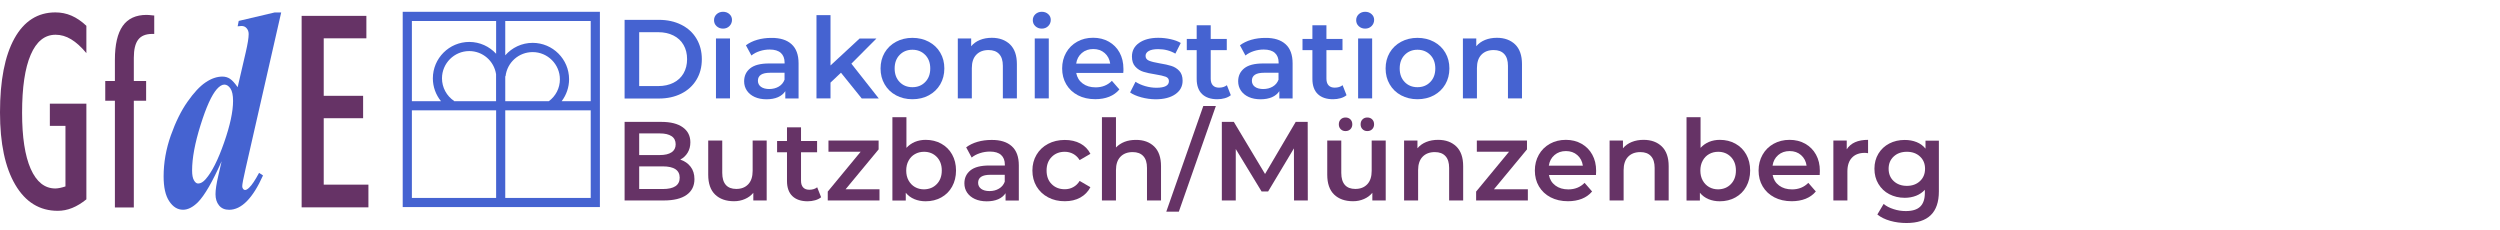<?xml version="1.0" encoding="utf-8"?>
<!-- Generator: Adobe Illustrator 26.0.1, SVG Export Plug-In . SVG Version: 6.00 Build 0)  -->
<svg version="1.1" id="Ebene_1" xmlns="http://www.w3.org/2000/svg" xmlns:xlink="http://www.w3.org/1999/xlink" x="0px" y="0px"
	 viewBox="0 0 490 45" style="enable-background:new 0 0 490 45;" xml:space="preserve">
<style type="text/css">
	.st0{fill:#4563D1;}
	.st1{fill:#663366;}
</style>
<g>
	<path class="st0" d="M122.42,3.89h6.73c1.64,0,3.1,0.32,4.38,0.96c1.28,0.64,2.27,1.54,2.97,2.71s1.06,2.51,1.06,4.04
		c0,1.53-0.35,2.87-1.06,4.04s-1.69,2.07-2.97,2.71c-1.28,0.64-2.73,0.96-4.38,0.96h-6.73V3.89z M129.02,16.87
		c1.13,0,2.12-0.22,2.98-0.65c0.86-0.43,1.52-1.05,1.98-1.85c0.46-0.8,0.69-1.73,0.69-2.78c0-1.06-0.23-1.98-0.69-2.78
		c-0.46-0.8-1.12-1.42-1.98-1.85c-0.86-0.43-1.85-0.65-2.98-0.65h-3.74v10.56H129.02z"/>
	<path class="st0" d="M140.46,5.14c-0.34-0.31-0.51-0.71-0.51-1.18c0-0.47,0.17-0.86,0.51-1.18c0.34-0.31,0.76-0.47,1.25-0.47
		c0.5,0,0.92,0.15,1.25,0.45c0.34,0.3,0.51,0.68,0.51,1.13c0,0.48-0.17,0.89-0.5,1.22c-0.33,0.33-0.75,0.5-1.26,0.5
		C141.22,5.61,140.8,5.45,140.46,5.14z M140.33,7.54h2.75v11.75h-2.75V7.54z"/>
	<path class="st0" d="M155.14,8.66c0.92,0.83,1.38,2.08,1.38,3.75v6.89h-2.6v-1.43c-0.34,0.51-0.82,0.91-1.44,1.18
		c-0.62,0.27-1.38,0.41-2.25,0.41s-1.65-0.15-2.31-0.45s-1.17-0.72-1.53-1.25c-0.36-0.54-0.54-1.14-0.54-1.82
		c0-1.06,0.39-1.9,1.18-2.54c0.79-0.64,2.02-0.96,3.71-0.96h3.04v-0.18c0-0.82-0.25-1.45-0.74-1.89c-0.49-0.44-1.22-0.66-2.19-0.66
		c-0.66,0-1.31,0.1-1.95,0.31c-0.64,0.21-1.18,0.49-1.62,0.86l-1.08-2c0.62-0.47,1.36-0.83,2.22-1.08c0.87-0.25,1.78-0.37,2.75-0.37
		C152.9,7.41,154.23,7.83,155.14,8.66z M152.64,16.97c0.54-0.32,0.91-0.77,1.13-1.35v-1.36h-2.84c-1.58,0-2.38,0.52-2.38,1.56
		c0,0.5,0.2,0.9,0.59,1.19c0.4,0.29,0.95,0.44,1.65,0.44C151.49,17.44,152.1,17.29,152.64,16.97z"/>
	<path class="st0" d="M164.83,14.25l-2.05,1.94v3.1h-2.75V2.97h2.75v9.86l5.7-5.28h3.3l-4.91,4.93l5.37,6.82h-3.34L164.83,14.25z"/>
	<path class="st0" d="M175.62,18.68c-0.95-0.51-1.7-1.23-2.23-2.15c-0.54-0.92-0.8-1.95-0.8-3.11c0-1.16,0.27-2.19,0.8-3.1
		c0.54-0.91,1.28-1.62,2.23-2.13c0.95-0.51,2.02-0.77,3.21-0.77c1.2,0,2.28,0.26,3.23,0.77c0.95,0.51,1.7,1.22,2.23,2.13
		c0.54,0.91,0.8,1.94,0.8,3.1c0,1.16-0.27,2.2-0.8,3.11c-0.54,0.92-1.28,1.63-2.23,2.15c-0.95,0.51-2.03,0.77-3.23,0.77
		C177.64,19.45,176.57,19.19,175.62,18.68z M181.34,16.08c0.66-0.67,0.99-1.56,0.99-2.66s-0.33-1.99-0.99-2.66
		c-0.66-0.67-1.5-1.01-2.51-1.01s-1.84,0.34-2.5,1.01c-0.65,0.67-0.98,1.56-0.98,2.66s0.33,1.99,0.98,2.66
		c0.65,0.67,1.49,1.01,2.5,1.01S180.68,16.76,181.34,16.08z"/>
	<path class="st0" d="M197.97,8.71c0.89,0.87,1.34,2.15,1.34,3.85v6.73h-2.75v-6.38c0-1.03-0.24-1.8-0.73-2.32
		c-0.48-0.52-1.17-0.78-2.07-0.78c-1.01,0-1.81,0.3-2.4,0.91c-0.59,0.61-0.88,1.48-0.88,2.63v5.94h-2.75V7.54h2.62v1.52
		c0.45-0.54,1.03-0.95,1.72-1.23c0.69-0.28,1.47-0.42,2.33-0.42C195.88,7.41,197.07,7.85,197.97,8.71z"/>
	<path class="st0" d="M202.94,5.14c-0.34-0.31-0.51-0.71-0.51-1.18c0-0.47,0.17-0.86,0.51-1.18c0.34-0.31,0.76-0.47,1.25-0.47
		c0.5,0,0.92,0.15,1.25,0.45c0.34,0.3,0.51,0.68,0.51,1.13c0,0.48-0.17,0.89-0.5,1.22c-0.33,0.33-0.75,0.5-1.26,0.5
		C203.7,5.61,203.28,5.45,202.94,5.14z M202.81,7.54h2.75v11.75h-2.75V7.54z"/>
	<path class="st0" d="M220.16,14.3h-9.22c0.16,0.87,0.58,1.55,1.26,2.06c0.68,0.51,1.53,0.76,2.54,0.76c1.29,0,2.35-0.42,3.19-1.28
		l1.47,1.69c-0.53,0.63-1.2,1.11-2,1.43c-0.81,0.32-1.72,0.48-2.73,0.48c-1.29,0-2.43-0.26-3.41-0.77s-1.74-1.23-2.28-2.15
		c-0.54-0.92-0.8-1.95-0.8-3.11c0-1.14,0.26-2.17,0.78-3.09s1.24-1.63,2.17-2.15s1.96-0.77,3.12-0.77c1.14,0,2.17,0.25,3.07,0.76
		c0.9,0.51,1.61,1.22,2.11,2.13s0.76,1.98,0.76,3.18C220.21,13.68,220.19,13.95,220.16,14.3z M212.04,10.39
		c-0.61,0.52-0.98,1.21-1.11,2.08h6.67c-0.12-0.85-0.48-1.54-1.08-2.07c-0.6-0.53-1.35-0.79-2.24-0.79
		C213.39,9.61,212.64,9.87,212.04,10.39z"/>
	<path class="st0" d="M223.68,19.07c-0.91-0.25-1.63-0.56-2.18-0.95l1.06-2.09c0.53,0.35,1.16,0.63,1.9,0.85
		c0.74,0.21,1.47,0.32,2.19,0.32c1.64,0,2.46-0.43,2.46-1.3c0-0.41-0.21-0.7-0.63-0.86c-0.42-0.16-1.09-0.31-2.01-0.46
		c-0.97-0.15-1.76-0.32-2.36-0.51c-0.61-0.19-1.14-0.52-1.58-1c-0.45-0.48-0.67-1.14-0.67-1.99c0-1.11,0.46-2.01,1.4-2.67
		s2.19-1,3.77-1c0.81,0,1.61,0.09,2.42,0.27c0.81,0.18,1.47,0.43,1.98,0.74l-1.06,2.09c-1-0.59-2.12-0.88-3.37-0.88
		c-0.81,0-1.42,0.12-1.84,0.36c-0.42,0.24-0.63,0.56-0.63,0.96c0,0.44,0.22,0.75,0.67,0.94s1.14,0.36,2.08,0.52
		c0.94,0.15,1.71,0.32,2.31,0.51s1.12,0.51,1.55,0.97c0.43,0.46,0.65,1.1,0.65,1.94c0,1.1-0.48,1.98-1.43,2.64
		c-0.95,0.66-2.25,0.99-3.89,0.99C225.53,19.45,224.59,19.32,223.68,19.07z"/>
	<path class="st0" d="M241.24,18.66c-0.32,0.26-0.71,0.46-1.18,0.59c-0.46,0.13-0.95,0.2-1.46,0.2c-1.29,0-2.29-0.34-2.99-1.01
		c-0.7-0.67-1.06-1.66-1.06-2.95V9.83h-1.94v-2.2h1.94V4.95h2.75v2.68h3.15v2.2h-3.15v5.59c0,0.57,0.14,1.01,0.42,1.31
		c0.28,0.3,0.68,0.45,1.21,0.45c0.62,0,1.13-0.16,1.54-0.48L241.24,18.66z"/>
	<path class="st0" d="M251.97,8.66c0.92,0.83,1.38,2.08,1.38,3.75v6.89h-2.6v-1.43c-0.34,0.51-0.82,0.91-1.44,1.18
		c-0.62,0.27-1.38,0.41-2.25,0.41s-1.65-0.15-2.31-0.45s-1.17-0.72-1.53-1.25c-0.36-0.54-0.54-1.14-0.54-1.82
		c0-1.06,0.39-1.9,1.18-2.54c0.79-0.64,2.02-0.96,3.71-0.96h3.04v-0.18c0-0.82-0.25-1.45-0.74-1.89c-0.49-0.44-1.22-0.66-2.19-0.66
		c-0.66,0-1.31,0.1-1.95,0.31c-0.64,0.21-1.18,0.49-1.62,0.86l-1.08-2c0.62-0.47,1.36-0.83,2.22-1.08c0.87-0.25,1.78-0.37,2.75-0.37
		C249.73,7.41,251.05,7.83,251.97,8.66z M249.46,16.97c0.54-0.32,0.91-0.77,1.13-1.35v-1.36h-2.84c-1.58,0-2.38,0.52-2.38,1.56
		c0,0.5,0.2,0.9,0.59,1.19c0.4,0.29,0.95,0.44,1.65,0.44C248.31,17.44,248.92,17.29,249.46,16.97z"/>
	<path class="st0" d="M263.92,18.66c-0.32,0.26-0.71,0.46-1.18,0.59c-0.46,0.13-0.95,0.2-1.46,0.2c-1.29,0-2.29-0.34-2.99-1.01
		c-0.7-0.67-1.06-1.66-1.06-2.95V9.83h-1.94v-2.2h1.94V4.95h2.75v2.68h3.15v2.2h-3.15v5.59c0,0.57,0.14,1.01,0.42,1.31
		c0.28,0.3,0.68,0.45,1.21,0.45c0.62,0,1.13-0.16,1.54-0.48L263.92,18.66z"/>
	<path class="st0" d="M266.32,5.14c-0.34-0.31-0.51-0.71-0.51-1.18c0-0.47,0.17-0.86,0.51-1.18c0.34-0.31,0.76-0.47,1.25-0.47
		c0.5,0,0.92,0.15,1.25,0.45c0.34,0.3,0.51,0.68,0.51,1.13c0,0.48-0.17,0.89-0.5,1.22c-0.33,0.33-0.75,0.5-1.26,0.5
		C267.08,5.61,266.66,5.45,266.32,5.14z M266.19,7.54h2.75v11.75h-2.75V7.54z"/>
	<path class="st0" d="M274.61,18.68c-0.95-0.51-1.7-1.23-2.23-2.15c-0.54-0.92-0.8-1.95-0.8-3.11c0-1.16,0.27-2.19,0.8-3.1
		c0.54-0.91,1.28-1.62,2.23-2.13c0.95-0.51,2.02-0.77,3.21-0.77c1.2,0,2.28,0.26,3.23,0.77c0.95,0.51,1.7,1.22,2.23,2.13
		c0.54,0.91,0.8,1.94,0.8,3.1c0,1.16-0.27,2.2-0.8,3.11c-0.54,0.92-1.28,1.63-2.23,2.15c-0.95,0.51-2.03,0.77-3.23,0.77
		C276.64,19.45,275.57,19.19,274.61,18.68z M280.33,16.08c0.66-0.67,0.99-1.56,0.99-2.66s-0.33-1.99-0.99-2.66
		c-0.66-0.67-1.5-1.01-2.51-1.01s-1.84,0.34-2.5,1.01c-0.65,0.67-0.98,1.56-0.98,2.66s0.33,1.99,0.98,2.66
		c0.65,0.67,1.49,1.01,2.5,1.01S279.67,16.76,280.33,16.08z"/>
	<path class="st0" d="M296.97,8.71c0.89,0.87,1.34,2.15,1.34,3.85v6.73h-2.75v-6.38c0-1.03-0.24-1.8-0.73-2.32
		c-0.48-0.52-1.17-0.78-2.07-0.78c-1.01,0-1.81,0.3-2.4,0.91c-0.59,0.61-0.88,1.48-0.88,2.63v5.94h-2.75V7.54h2.62v1.52
		c0.45-0.54,1.03-0.95,1.72-1.23c0.69-0.28,1.47-0.42,2.33-0.42C294.88,7.41,296.07,7.85,296.97,8.71z"/>
	<path class="st1" d="M135.36,32.68c0.5,0.65,0.75,1.46,0.75,2.43c0,1.33-0.51,2.36-1.54,3.09c-1.03,0.73-2.52,1.09-4.49,1.09h-7.66
		v-15.4h7.22c1.82,0,3.22,0.36,4.2,1.07c0.98,0.71,1.47,1.69,1.47,2.94c0,0.76-0.18,1.44-0.53,2.02c-0.35,0.59-0.84,1.04-1.45,1.36
		C134.18,31.56,134.86,32.03,135.36,32.68z M125.28,26.14v4.25h4.05c1,0,1.76-0.18,2.3-0.54c0.54-0.36,0.8-0.88,0.8-1.57
		c0-0.7-0.27-1.24-0.8-1.59c-0.54-0.36-1.3-0.54-2.3-0.54H125.28z M133.22,34.83c0-1.48-1.11-2.22-3.32-2.22h-4.62v4.44h4.62
		C132.11,37.05,133.22,36.31,133.22,34.83z"/>
	<path class="st1" d="M150.27,27.54v11.75h-2.62v-1.5c-0.44,0.53-0.99,0.94-1.65,1.22c-0.66,0.29-1.37,0.43-2.13,0.43
		c-1.57,0-2.81-0.44-3.71-1.31c-0.9-0.87-1.35-2.17-1.35-3.88v-6.71h2.75v6.34c0,1.06,0.24,1.84,0.71,2.37s1.16,0.78,2.04,0.78
		c0.98,0,1.76-0.3,2.34-0.91c0.58-0.61,0.87-1.49,0.87-2.63v-5.94H150.27z"/>
	<path class="st1" d="M160.94,38.66c-0.32,0.26-0.71,0.46-1.18,0.59c-0.46,0.13-0.95,0.2-1.46,0.2c-1.29,0-2.29-0.34-2.99-1.01
		c-0.7-0.67-1.06-1.66-1.06-2.95v-5.65h-1.94v-2.2h1.94v-2.68H157v2.68h3.15v2.2H157v5.59c0,0.57,0.14,1.01,0.42,1.31
		c0.28,0.3,0.68,0.45,1.21,0.45c0.62,0,1.13-0.16,1.54-0.48L160.94,38.66z"/>
	<path class="st1" d="M172.38,37.09v2.2h-10.14v-1.74l6.45-7.81h-6.31v-2.2h9.83v1.74l-6.47,7.81H172.38z"/>
	<path class="st1" d="M184.49,28.16c0.9,0.5,1.61,1.2,2.12,2.11c0.51,0.91,0.77,1.96,0.77,3.15c0,1.19-0.26,2.24-0.77,3.16
		s-1.22,1.62-2.12,2.12c-0.9,0.5-1.92,0.75-3.07,0.75c-0.81,0-1.54-0.14-2.21-0.42c-0.67-0.28-1.23-0.7-1.68-1.25v1.52h-2.62V22.97
		h2.75v6.01c0.47-0.51,1.02-0.9,1.66-1.17c0.64-0.26,1.34-0.4,2.1-0.4C182.57,27.41,183.59,27.66,184.49,28.16z M183.61,36.08
		c0.65-0.67,0.98-1.56,0.98-2.66s-0.33-1.99-0.98-2.66c-0.65-0.67-1.49-1.01-2.5-1.01c-0.66,0-1.25,0.15-1.78,0.45
		c-0.53,0.3-0.95,0.73-1.25,1.29c-0.31,0.56-0.46,1.2-0.46,1.94s0.15,1.38,0.46,1.94c0.31,0.56,0.73,0.99,1.25,1.29
		c0.53,0.3,1.12,0.45,1.78,0.45C182.13,37.09,182.96,36.76,183.61,36.08z"/>
	<path class="st1" d="M198.31,28.66c0.92,0.83,1.38,2.08,1.38,3.75v6.89h-2.6v-1.43c-0.34,0.51-0.82,0.91-1.44,1.18
		c-0.62,0.27-1.38,0.41-2.25,0.41s-1.65-0.15-2.31-0.45s-1.17-0.72-1.53-1.25s-0.54-1.14-0.54-1.82c0-1.06,0.39-1.9,1.18-2.54
		c0.79-0.64,2.02-0.96,3.71-0.96h3.04v-0.18c0-0.82-0.25-1.45-0.74-1.89c-0.49-0.44-1.22-0.66-2.19-0.66c-0.66,0-1.31,0.1-1.95,0.31
		c-0.64,0.21-1.18,0.49-1.62,0.86l-1.08-2c0.62-0.47,1.36-0.83,2.22-1.08s1.78-0.37,2.75-0.37
		C196.07,27.41,197.39,27.83,198.31,28.66z M195.8,36.97c0.54-0.31,0.91-0.77,1.13-1.35v-1.36h-2.84c-1.58,0-2.38,0.52-2.38,1.56
		c0,0.5,0.2,0.89,0.59,1.19c0.4,0.29,0.95,0.44,1.65,0.44C194.66,37.45,195.27,37.29,195.8,36.97z"/>
	<path class="st1" d="M205.43,38.68c-0.97-0.51-1.72-1.23-2.27-2.14c-0.54-0.92-0.81-1.95-0.81-3.11c0-1.16,0.27-2.19,0.81-3.1
		c0.54-0.91,1.29-1.62,2.25-2.13c0.96-0.51,2.06-0.77,3.29-0.77c1.16,0,2.17,0.23,3.05,0.7c0.87,0.47,1.53,1.14,1.97,2.02
		l-2.11,1.23c-0.34-0.54-0.76-0.95-1.26-1.22s-1.06-0.41-1.66-0.41c-1.03,0-1.88,0.33-2.55,1s-1.01,1.56-1.01,2.67
		c0,1.12,0.33,2.01,1,2.67c0.67,0.67,1.52,1,2.56,1c0.6,0,1.16-0.13,1.66-0.41c0.51-0.27,0.93-0.68,1.26-1.22l2.11,1.23
		c-0.46,0.88-1.12,1.56-1.99,2.04c-0.87,0.48-1.88,0.71-3.02,0.71C207.49,39.45,206.39,39.19,205.43,38.68z"/>
	<path class="st1" d="M226.22,28.71c0.89,0.87,1.34,2.15,1.34,3.85v6.73h-2.75v-6.38c0-1.03-0.24-1.8-0.73-2.32
		c-0.48-0.52-1.17-0.78-2.07-0.78c-1.01,0-1.81,0.3-2.4,0.91c-0.59,0.61-0.88,1.49-0.88,2.63v5.94h-2.75V22.97h2.75v5.94
		c0.46-0.48,1.02-0.85,1.68-1.11c0.67-0.26,1.41-0.38,2.23-0.38C224.13,27.41,225.32,27.85,226.22,28.71z"/>
	<path class="st1" d="M235.85,20.77h2.46l-7.26,20.72h-2.46L235.85,20.77z"/>
	<path class="st1" d="M253.63,39.29l-0.02-10.21l-5.06,8.45h-1.28l-5.06-8.32v10.08h-2.73v-15.4h2.35l6.12,10.21l6.01-10.21h2.35
		l0.02,15.4H253.63z"/>
	<path class="st1" d="M271.6,27.54v11.75h-2.62v-1.5c-0.44,0.53-0.99,0.94-1.65,1.22c-0.66,0.29-1.37,0.43-2.13,0.43
		c-1.57,0-2.81-0.44-3.71-1.31c-0.9-0.87-1.35-2.17-1.35-3.88v-6.71h2.75v6.34c0,1.06,0.24,1.84,0.71,2.37s1.16,0.78,2.04,0.78
		c0.98,0,1.76-0.3,2.34-0.91c0.58-0.61,0.87-1.49,0.87-2.63v-5.94H271.6z M262.78,25.32c-0.25-0.25-0.37-0.56-0.37-0.95
		c0-0.4,0.12-0.72,0.37-0.97c0.25-0.25,0.56-0.37,0.95-0.37c0.38,0,0.7,0.12,0.95,0.37c0.25,0.25,0.37,0.57,0.37,0.97
		c0,0.38-0.12,0.7-0.37,0.95c-0.25,0.25-0.56,0.37-0.95,0.37C263.35,25.7,263.03,25.57,262.78,25.32z M267.05,25.32
		c-0.25-0.25-0.37-0.56-0.37-0.95c0-0.4,0.12-0.72,0.37-0.97c0.25-0.25,0.56-0.37,0.95-0.37c0.38,0,0.7,0.12,0.95,0.37
		c0.25,0.25,0.37,0.57,0.37,0.97c0,0.38-0.12,0.7-0.37,0.95c-0.25,0.25-0.56,0.37-0.95,0.37C267.61,25.7,267.3,25.57,267.05,25.32z"
		/>
	<path class="st1" d="M285.44,28.71c0.89,0.87,1.34,2.15,1.34,3.85v6.73h-2.75v-6.38c0-1.03-0.24-1.8-0.73-2.32
		c-0.48-0.52-1.17-0.78-2.07-0.78c-1.01,0-1.81,0.3-2.4,0.91c-0.59,0.61-0.88,1.49-0.88,2.63v5.94h-2.75V27.54h2.62v1.52
		c0.45-0.54,1.03-0.95,1.72-1.23s1.47-0.42,2.33-0.42C283.36,27.41,284.55,27.85,285.44,28.71z"/>
	<path class="st1" d="M299.46,37.09v2.2h-10.14v-1.74l6.45-7.81h-6.31v-2.2h9.83v1.74l-6.47,7.81H299.46z"/>
	<path class="st1" d="M312.81,34.3h-9.22c0.16,0.87,0.58,1.55,1.26,2.06c0.68,0.51,1.53,0.76,2.54,0.76c1.29,0,2.35-0.43,3.19-1.28
		l1.47,1.69c-0.53,0.63-1.2,1.11-2,1.43c-0.81,0.32-1.72,0.48-2.73,0.48c-1.29,0-2.43-0.26-3.41-0.77
		c-0.98-0.51-1.74-1.23-2.28-2.14s-0.8-1.95-0.8-3.11c0-1.14,0.26-2.17,0.78-3.09s1.24-1.63,2.17-2.15
		c0.92-0.51,1.96-0.77,3.12-0.77c1.14,0,2.17,0.25,3.07,0.76c0.9,0.51,1.61,1.22,2.11,2.13c0.51,0.92,0.76,1.98,0.76,3.18
		C312.85,33.68,312.84,33.95,312.81,34.3z M304.68,30.39c-0.61,0.52-0.98,1.21-1.11,2.08h6.67c-0.12-0.85-0.48-1.54-1.08-2.07
		c-0.6-0.53-1.35-0.79-2.24-0.79C306.03,29.61,305.29,29.87,304.68,30.39z"/>
	<path class="st1" d="M325.72,28.71c0.89,0.87,1.34,2.15,1.34,3.85v6.73h-2.75v-6.38c0-1.03-0.24-1.8-0.73-2.32
		c-0.48-0.52-1.17-0.78-2.07-0.78c-1.01,0-1.81,0.3-2.4,0.91c-0.59,0.61-0.88,1.49-0.88,2.63v5.94h-2.75V27.54h2.62v1.52
		c0.45-0.54,1.03-0.95,1.72-1.23s1.47-0.42,2.33-0.42C323.64,27.41,324.83,27.85,325.72,28.71z"/>
	<path class="st1" d="M340.14,28.16c0.9,0.5,1.61,1.2,2.12,2.11c0.51,0.91,0.77,1.96,0.77,3.15c0,1.19-0.26,2.24-0.77,3.16
		s-1.22,1.62-2.12,2.12c-0.9,0.5-1.92,0.75-3.07,0.75c-0.81,0-1.54-0.14-2.21-0.42c-0.67-0.28-1.23-0.7-1.68-1.25v1.52h-2.62V22.97
		h2.75v6.01c0.47-0.51,1.02-0.9,1.66-1.17c0.64-0.26,1.34-0.4,2.1-0.4C338.22,27.41,339.24,27.66,340.14,28.16z M339.26,36.08
		c0.65-0.67,0.98-1.56,0.98-2.66s-0.33-1.99-0.98-2.66c-0.65-0.67-1.49-1.01-2.5-1.01c-0.66,0-1.25,0.15-1.78,0.45
		c-0.53,0.3-0.95,0.73-1.25,1.29c-0.31,0.56-0.46,1.2-0.46,1.94s0.15,1.38,0.46,1.94c0.31,0.56,0.73,0.99,1.25,1.29
		c0.53,0.3,1.12,0.45,1.78,0.45C337.78,37.09,338.61,36.76,339.26,36.08z"/>
	<path class="st1" d="M356.66,34.3h-9.22c0.16,0.87,0.58,1.55,1.26,2.06c0.68,0.51,1.53,0.76,2.54,0.76c1.29,0,2.35-0.43,3.19-1.28
		l1.47,1.69c-0.53,0.63-1.2,1.11-2,1.43c-0.81,0.32-1.72,0.48-2.73,0.48c-1.29,0-2.43-0.26-3.41-0.77
		c-0.98-0.51-1.74-1.23-2.28-2.14s-0.8-1.95-0.8-3.11c0-1.14,0.26-2.17,0.78-3.09s1.24-1.63,2.17-2.15
		c0.92-0.51,1.96-0.77,3.12-0.77c1.14,0,2.17,0.25,3.07,0.76c0.9,0.51,1.61,1.22,2.11,2.13c0.51,0.92,0.76,1.98,0.76,3.18
		C356.7,33.68,356.68,33.95,356.66,34.3z M348.53,30.39c-0.61,0.52-0.98,1.21-1.11,2.08h6.67c-0.12-0.85-0.48-1.54-1.08-2.07
		c-0.6-0.53-1.35-0.79-2.24-0.79C349.88,29.61,349.13,29.87,348.53,30.39z"/>
	<path class="st1" d="M366.14,27.41v2.62c-0.23-0.04-0.45-0.07-0.64-0.07c-1.07,0-1.91,0.31-2.51,0.94c-0.6,0.62-0.9,1.52-0.9,2.69
		v5.7h-2.75V27.54h2.62v1.72C362.75,28.03,364.14,27.41,366.14,27.41z"/>
	<path class="st1" d="M380.02,27.54v9.97c0,4.14-2.11,6.2-6.34,6.2c-1.13,0-2.2-0.14-3.21-0.43s-1.85-0.7-2.51-1.24l1.23-2.07
		c0.51,0.43,1.16,0.77,1.95,1.02c0.78,0.26,1.58,0.38,2.39,0.38c1.29,0,2.24-0.29,2.84-0.88s0.9-1.48,0.9-2.68V37.2
		c-0.47,0.51-1.04,0.9-1.72,1.17c-0.67,0.26-1.42,0.4-2.22,0.4c-1.12,0-2.12-0.24-3.03-0.71s-1.61-1.15-2.13-2.01
		s-0.78-1.86-0.78-2.97c0-1.12,0.26-2.1,0.78-2.96c0.52-0.86,1.23-1.52,2.13-1.99s1.91-0.7,3.03-0.7c0.85,0,1.62,0.14,2.32,0.42
		s1.28,0.7,1.75,1.28v-1.56H380.02z M376.31,35.5c0.67-0.62,1-1.43,1-2.43c0-0.98-0.33-1.78-1-2.4s-1.52-0.92-2.56-0.92
		c-1.06,0-1.92,0.31-2.58,0.92c-0.67,0.62-1,1.42-1,2.4c0,1,0.33,1.81,1,2.43c0.67,0.62,1.53,0.93,2.58,0.93
		C374.79,36.43,375.65,36.12,376.31,35.5z"/>
</g>
<path class="st1" d="M16.93,39.07c-0.93,0.75-1.86,1.32-2.78,1.69c-0.93,0.38-1.88,0.56-2.84,0.56c-3.53,0-6.31-1.7-8.31-5.1
	C1,32.83,0,28.1,0,22.04c0-6.28,0.95-11.12,2.83-14.51c1.89-3.4,4.57-5.1,8.03-5.1c1.1,0,2.16,0.21,3.15,0.64
	c1,0.43,1.98,1.1,2.92,1.99v5.35c-1.01-1.22-2.01-2.12-2.99-2.71c-0.99-0.6-2-0.89-3.05-0.89c-2.12,0-3.75,1.31-4.87,3.92
	c-1.13,2.61-1.69,6.4-1.69,11.37c0,4.77,0.56,8.44,1.69,11c1.13,2.55,2.74,3.84,4.83,3.84c0.26,0,0.56-0.04,0.91-0.11
	c0.35-0.07,0.7-0.17,1.07-0.29V24.67H9.77v-4.35h7.16V39.07z"/>
<path class="st1" d="M22.52,40.66V19.74h-1.89v-3.86h1.89v-4.16c0-2.97,0.51-5.18,1.53-6.63c1.02-1.45,2.59-2.17,4.68-2.17
	c0.28,0,0.72,0.04,1.35,0.11c0.05,0,0.1,0,0.15,0v3.62h-0.41c-1.25,0-2.17,0.38-2.73,1.12c-0.57,0.74-0.86,1.92-0.86,3.55v4.56h2.41
	v3.86h-2.41v20.92H22.52z"/>
<polygon class="st1" points="59.12,40.64 59.12,3.11 71.81,3.11 71.81,7.51 63.45,7.51 63.45,18.78 71.17,18.78 71.17,23.17 
	63.45,23.17 63.45,36.19 72.21,36.19 72.21,40.64 "/>
<path class="st0" d="M45.68,19.78c0-1.11-0.17-1.92-0.51-2.43c-0.34-0.5-0.74-0.77-1.2-0.77c-0.45,0-0.95,0.3-1.48,0.9
	c-1.02,1.17-2.08,3.51-3.18,7.03c-1.11,3.53-1.66,6.49-1.66,8.9c0,0.88,0.12,1.52,0.37,1.94c0.24,0.42,0.51,0.62,0.81,0.62
	c0.5,0,1-0.29,1.5-0.88c1.21-1.38,2.41-3.76,3.59-7.14C45.1,24.58,45.68,21.86,45.68,19.78 M55.11,2.46l-6.97,30.58
	c-0.44,1.91-0.66,3.07-0.66,3.47c0,0.2,0.05,0.37,0.17,0.52c0.12,0.14,0.23,0.21,0.37,0.21c0.24,0,0.52-0.16,0.83-0.47
	c0.53-0.5,1.17-1.47,1.93-2.89l0.77,0.51c-2.01,4.49-4.23,6.73-6.64,6.73c-0.86,0-1.52-0.29-1.98-0.86
	c-0.47-0.58-0.69-1.31-0.69-2.2c0-0.86,0.18-2.08,0.56-3.67l0.64-2.79c-1.79,4.03-3.34,6.71-4.65,8.04c-1,0.98-1.97,1.47-2.91,1.47
	c-1.08,0-1.98-0.56-2.71-1.67c-0.74-1.11-1.1-2.73-1.1-4.86c0-2.71,0.48-5.39,1.41-8.03c0.94-2.65,2.03-4.85,3.27-6.61
	c1.24-1.77,2.41-3.03,3.54-3.79c1.12-0.76,2.22-1.14,3.31-1.14c0.56,0,1.05,0.15,1.49,0.44c0.43,0.29,0.93,0.84,1.49,1.64l1.58-6.81
	c0.39-1.67,0.58-2.87,0.58-3.6c0-0.44-0.12-0.81-0.38-1.12c-0.26-0.32-0.6-0.47-1.03-0.47c-0.2,0-0.45,0.03-0.75,0.07l0.21-1.06
	l7.05-1.66H55.11z"/>
<path class="st0" d="M78.93,2.31v38.27h38.65V2.31H78.93z M115.79,19.83h-5.7c0.92-1.22,1.45-2.72,1.45-4.29
	c0-3.94-3.2-7.14-7.14-7.14c-2.13,0-4.05,0.94-5.37,2.44V4.11h16.75V19.83z M86.63,15.35c0-2.94,2.4-5.34,5.34-5.34
	c2.65,0,4.86,1.94,5.26,4.53v5.29H89l0.02-0.03C87.53,18.81,86.63,17.14,86.63,15.35z M99.03,14.93l0.06,0.01
	c0.31-2.7,2.59-4.73,5.31-4.73c2.94,0,5.34,2.4,5.34,5.34c0,1.71-0.81,3.29-2.18,4.29h-8.53V14.93z M97.24,4.11v6.43
	c-1.31-1.43-3.19-2.32-5.26-2.32c-3.94,0-7.14,3.2-7.14,7.14c0,1.66,0.58,3.23,1.6,4.48h-5.71V4.11H97.24z M80.73,21.63h16.51v17.16
	H80.73V21.63z M99.03,38.78V21.63h16.75v17.16H99.03z"/>
</svg>
